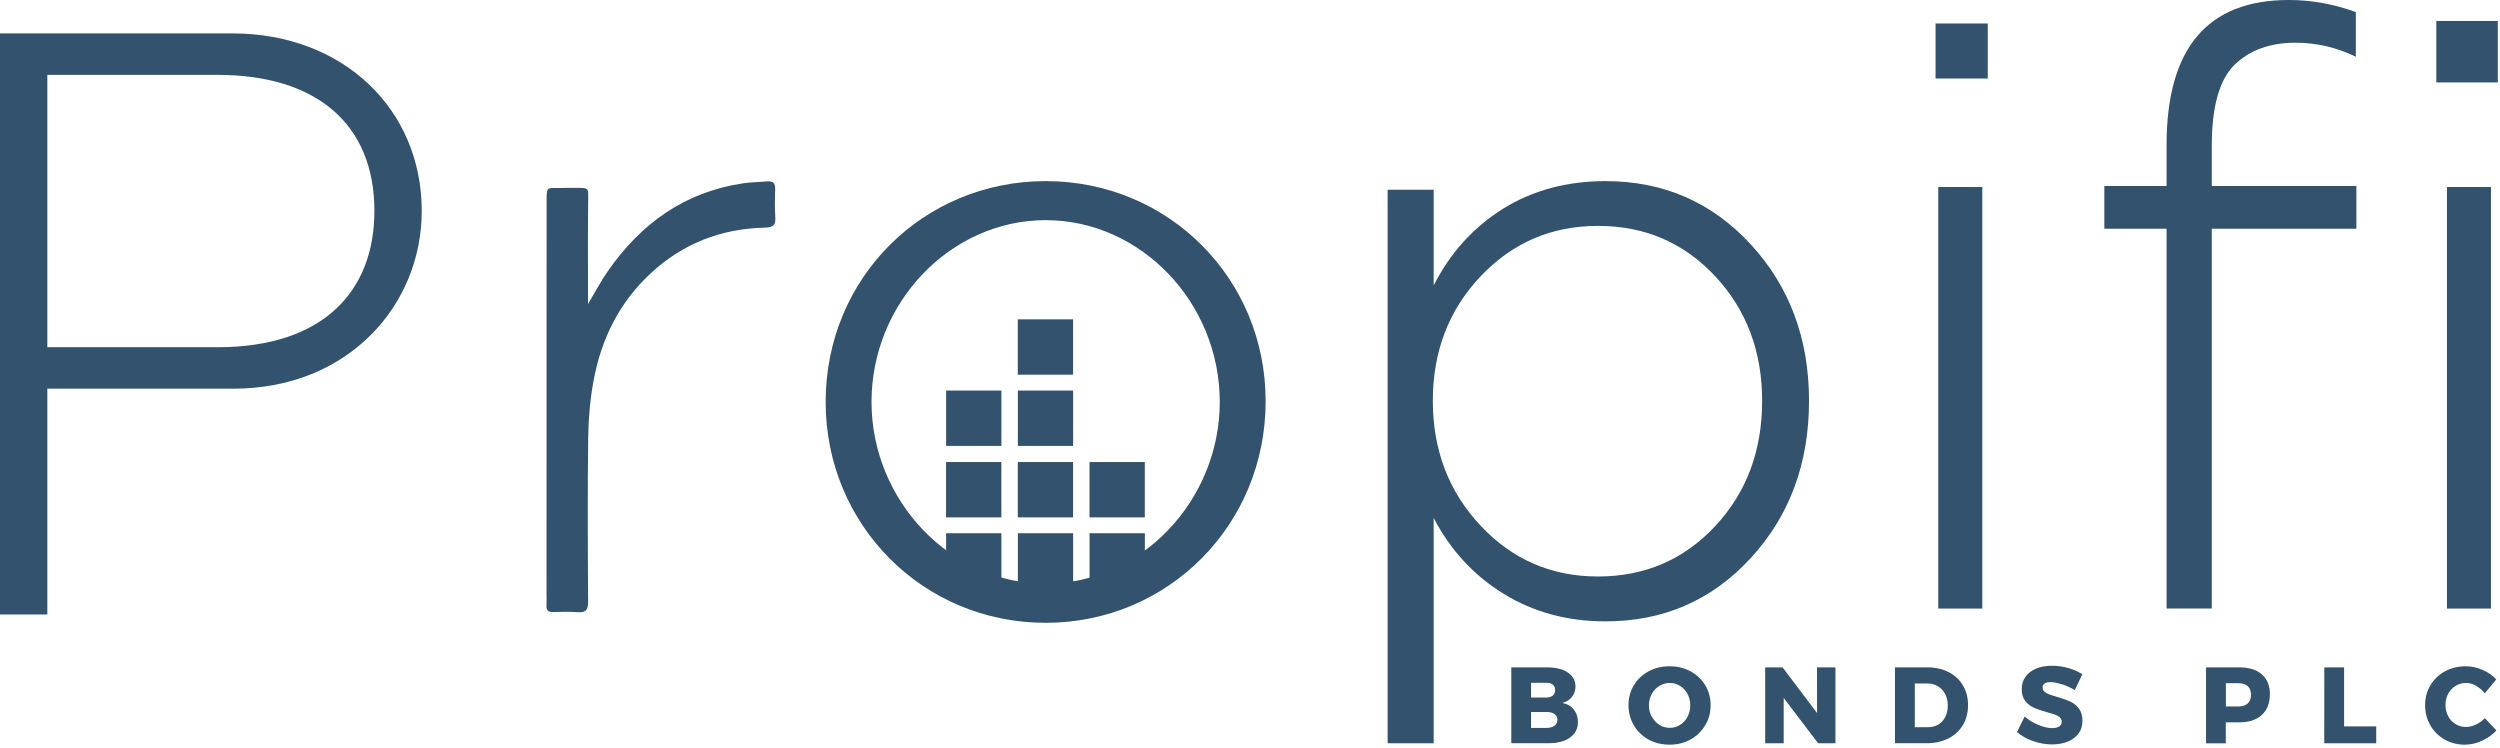 <?xml version="1.0" encoding="UTF-8" standalone="no"?>
<!DOCTYPE svg PUBLIC "-//W3C//DTD SVG 1.1//EN" "http://www.w3.org/Graphics/SVG/1.1/DTD/svg11.dtd">
<svg width="100%" height="100%" viewBox="0 0 488 146" version="1.1" xmlns="http://www.w3.org/2000/svg"
    xmlns:xlink="http://www.w3.org/1999/xlink" xml:space="preserve" xmlns:serif="http://www.serif.com/"
    style="fill-rule:evenodd;clip-rule:evenodd;stroke-linejoin:round;stroke-miterlimit:2;">
    <g stroke-linejoin="round" stroke-miterlimit="2" fill="#32526e">
        <path
            d="M9.24,67.776L42.464,67.776C63.208,67.776 73.083,56.755 73.083,41.193C73.083,24.182 61.745,14.615 42.464,14.615L9.24,14.615L9.24,67.776ZM0,119.948L0,6.521L45.375,6.521C66.927,6.521 82.323,21.271 82.323,41.193C82.323,59.5 68.057,75.87 45.542,75.87L9.24,75.87L9.24,119.948L0,119.948Z" />
        <path
            d="M114.755,59.396C116.203,56.974 117.292,54.87 118.641,52.943C125.104,43.63 133.651,37.474 145.068,35.781C146.656,35.547 148.286,35.536 149.891,35.406C150.927,35.328 151.339,35.807 151.313,36.833C151.26,38.667 151.208,40.5 151.339,42.323C151.453,43.927 150.953,44.401 149.286,44.437C140.771,44.62 133.276,47.542 127.016,53.354C120.911,59.01 117.38,66.13 115.88,74.224C115.203,77.854 114.87,81.589 114.818,85.281C114.677,96.01 114.729,106.719 114.802,117.443C114.818,119.125 114.276,119.625 112.688,119.495C111.135,119.37 109.573,119.432 108.005,119.469C107.042,119.495 106.609,119.151 106.672,118.161C106.724,117.521 106.682,116.865 106.682,116.224C106.682,90.531 106.682,64.833 106.698,39.125C106.698,36.599 106.776,36.703 108.568,36.703C109.802,36.703 111.495,36.641 113.406,36.677C114.844,36.703 114.844,37.026 114.818,38.578C114.729,44.719 114.776,50.854 114.776,56.995L114.776,59.385" />
        <path
            d="M170.12,78.458C170.12,97.687 185.542,113.943 204.115,113.943C222.688,113.943 238.099,97.703 238.099,78.458C238.099,59.062 222.677,42.974 204.115,42.974C185.552,42.974 170.12,59.062 170.12,78.458M161.167,78.458C161.167,54.25 180.229,35.354 204.104,35.354C228.141,35.354 247.052,54.417 247.052,78.307C247.052,102.51 227.99,121.573 204.104,121.573C180.214,121.573 161.167,102.51 161.167,78.458" />
        <rect x="212.682" y="104.089" width="10.792" height="10.802" />
        <rect x="198.682" y="104.089" width="10.792" height="10.802" />
        <rect x="184.682" y="104.089" width="10.792" height="10.802" />
        <rect x="198.682" y="76.237" width="10.792" height="10.802" />
        <rect x="184.682" y="76.237" width="10.792" height="10.802" />
        <rect x="212.673" y="90.189" width="10.792" height="10.802" />
        <rect x="198.673" y="90.189" width="10.792" height="10.802" />
        <rect x="184.673" y="90.189" width="10.792" height="10.802" />
        <rect x="198.673" y="62.337" width="10.792" height="10.802" />
        <path
            d="M289.016,53.932C282.807,60.49 279.688,68.594 279.688,78.229C279.688,87.865 282.792,95.995 289.016,102.615C295.234,109.234 302.854,112.531 311.911,112.531C321.073,112.531 328.693,109.25 334.813,102.693C340.932,96.135 343.969,87.979 343.969,78.229C343.969,68.594 340.917,60.49 334.813,53.932C328.703,47.375 321.073,44.094 311.911,44.094C302.87,44.094 295.234,47.375 289.016,53.932M279.854,101.115L279.854,145.089L270.865,145.089L270.865,37.036L279.854,37.036L279.854,55.703C283.125,49.312 287.641,44.323 293.427,40.729C299.214,37.141 305.859,35.354 313.375,35.354C324.714,35.354 334.172,39.474 341.75,47.708C349.333,55.948 353.12,66.13 353.12,78.229C353.12,90.453 349.333,100.677 341.75,108.927C334.172,117.177 324.714,121.292 313.375,121.292C305.958,121.292 299.344,119.495 293.505,115.906C287.667,112.312 283.125,107.385 279.854,101.104" />
        <rect x="378.349" y="36.51" width="8.599" height="82.281" />
        <rect x="377.823" y="4.583" width="10.188" height="10.745" />
        <path
            d="M446.792,-0C430.87,-0 422.917,9.432 422.917,28.286L422.917,36.307L410.766,36.307L410.766,44.646L422.917,44.646L422.917,118.792L431.74,118.792L431.74,44.646L459.964,44.646L459.964,36.307L431.74,36.307L431.74,28.453C431.74,20.823 433.219,15.562 436.156,12.677C439.094,9.792 443.083,8.339 448.099,8.339C452.177,8.339 456.104,9.25 459.859,11.073L459.859,2.365C455.589,0.797 451.229,-0 446.792,-0" />
        <rect x="477.641" y="36.51" width="8.594" height="82.281" />
        <rect x="475.573" y="4.089" width="12" height="12" />
        <path
            d="M303.422,141.667C303.818,141.38 304.01,140.984 304.01,140.484C304.01,140.021 303.818,139.651 303.422,139.37C303.021,139.089 302.484,138.958 301.818,138.984L298.865,138.984L298.865,142.089L301.828,142.089C302.51,142.089 303.036,141.948 303.432,141.667M303.099,135.776C303.406,135.521 303.563,135.146 303.563,134.687C303.563,134.24 303.406,133.891 303.099,133.635C302.792,133.375 302.37,133.276 301.828,133.286L298.865,133.286L298.865,136.161L301.828,136.161C302.37,136.161 302.792,136.031 303.099,135.776M304.948,130.724C305.766,131.031 306.411,131.453 306.859,132.016C307.307,132.583 307.536,133.25 307.536,134.005C307.536,134.776 307.307,135.458 306.844,136.031C306.385,136.609 305.766,137.01 304.974,137.214C305.911,137.391 306.667,137.828 307.203,138.51C307.745,139.187 308.016,139.995 308.016,140.958C308.016,141.792 307.781,142.526 307.323,143.141C306.859,143.755 306.193,144.245 305.333,144.578C304.474,144.911 303.474,145.078 302.318,145.078L295.005,145.078L295.005,130.271L302.036,130.271C303.151,130.271 304.115,130.427 304.948,130.724" />
        <path
            d="M323.906,133.891C323.281,134.276 322.776,134.802 322.417,135.469C322.063,136.135 321.87,136.88 321.87,137.677C321.87,138.495 322.047,139.24 322.432,139.906C322.818,140.573 323.302,141.099 323.922,141.5C324.536,141.896 325.214,142.073 325.948,142.073C326.677,142.073 327.359,141.88 327.964,141.5C328.563,141.115 329.052,140.589 329.411,139.906C329.771,139.229 329.938,138.495 329.938,137.677C329.938,136.865 329.755,136.135 329.411,135.469C329.063,134.802 328.578,134.276 327.964,133.891C327.344,133.505 326.677,133.312 325.948,133.312C325.214,133.312 324.536,133.505 323.906,133.891M329.99,131.042C331.208,131.708 332.167,132.62 332.859,133.76C333.552,134.906 333.911,136.214 333.911,137.651C333.911,139.099 333.568,140.406 332.859,141.573C332.156,142.74 331.208,143.667 329.99,144.344C328.771,145.026 327.411,145.359 325.896,145.359C324.38,145.359 323.021,145.026 321.802,144.359C320.583,143.693 319.625,142.766 318.932,141.589C318.24,140.406 317.88,139.099 317.88,137.651C317.88,136.214 318.224,134.917 318.932,133.76C319.635,132.609 320.583,131.698 321.802,131.042C323.021,130.391 324.38,130.057 325.896,130.057C327.411,130.057 328.771,130.391 329.99,131.042" />
        <path
            d="M354.682,130.271L358.276,130.271L358.276,145.089L354.901,145.089L348.177,136.24L348.177,145.089L344.563,145.089L344.563,130.271L347.958,130.271L354.693,139.187L354.682,130.271Z" />
        <path
            d="M378.375,141.432C378.953,141.089 379.401,140.589 379.724,139.932C380.042,139.276 380.208,138.547 380.208,137.714C380.208,136.865 380.042,136.125 379.698,135.469C379.349,134.812 378.875,134.312 378.276,133.953C377.672,133.594 376.979,133.417 376.208,133.417L373.771,133.417L373.771,141.948L376.385,141.948C377.13,141.948 377.797,141.766 378.375,141.422M380.391,131.198C381.583,131.812 382.505,132.682 383.172,133.802C383.839,134.917 384.161,136.214 384.161,137.661C384.161,139.109 383.828,140.406 383.161,141.526C382.495,142.641 381.547,143.526 380.328,144.141C379.109,144.755 377.708,145.078 376.13,145.078L369.896,145.078L369.896,130.271L376.271,130.271C377.823,130.271 379.198,130.583 380.375,131.208" />
        <path
            d="M402.495,133.594C401.594,133.302 400.849,133.146 400.25,133.146C399.776,133.146 399.391,133.234 399.12,133.417C398.849,133.594 398.708,133.854 398.708,134.187C398.708,134.521 398.823,134.776 399.068,134.995C399.313,135.214 399.609,135.391 399.953,135.521C400.302,135.646 400.828,135.828 401.521,136.031C402.547,136.328 403.391,136.625 404.057,136.917C404.724,137.214 405.302,137.677 405.776,138.276C406.25,138.88 406.495,139.687 406.495,140.677C406.495,141.667 406.24,142.51 405.714,143.203C405.188,143.896 404.479,144.422 403.573,144.781C402.661,145.141 401.646,145.307 400.542,145.307C399.313,145.307 398.094,145.089 396.875,144.667C395.656,144.245 394.604,143.651 393.719,142.896L395.219,139.87C395.964,140.536 396.849,141.073 397.875,141.5C398.901,141.922 399.797,142.125 400.594,142.125C401.172,142.125 401.635,142.026 401.953,141.807C402.276,141.589 402.453,141.281 402.453,140.88C402.453,140.547 402.328,140.266 402.083,140.036C401.839,139.802 401.531,139.625 401.146,139.495C400.76,139.37 400.25,139.203 399.568,139.021C398.557,138.74 397.719,138.458 397.052,138.161C396.385,137.87 395.823,137.443 395.349,136.854C394.875,136.266 394.641,135.495 394.641,134.521C394.641,133.609 394.885,132.802 395.375,132.109C395.859,131.417 396.552,130.891 397.438,130.516C398.323,130.146 399.375,129.953 400.557,129.953C401.635,129.953 402.688,130.104 403.724,130.401C404.766,130.698 405.688,131.109 406.469,131.62L405.005,134.698C404.224,134.24 403.38,133.854 402.479,133.557" />
        <path
            d="M438.76,137.318C439.182,136.917 439.401,136.354 439.401,135.599C439.401,134.88 439.182,134.328 438.76,133.943C438.333,133.557 437.719,133.365 436.938,133.365L434.49,133.365L434.49,137.906L436.938,137.906C437.719,137.906 438.333,137.714 438.76,137.318M441.516,131.646C442.557,132.557 443.083,133.839 443.083,135.479C443.083,137.224 442.557,138.583 441.516,139.547C440.479,140.51 439.016,141 437.115,141L434.474,141L434.474,145.104L430.615,145.104L430.615,130.271L437.115,130.271C439.005,130.271 440.464,130.724 441.516,131.635" />
        <path
            d="M453.703,130.271L457.568,130.271L457.568,141.792L463.839,141.792L463.839,145.089L453.693,145.089L453.703,130.271Z" />
        <path
            d="M483.339,133.854C482.672,133.495 482.016,133.312 481.375,133.312C480.63,133.312 479.953,133.505 479.333,133.88C478.719,134.25 478.245,134.76 477.885,135.417C477.526,136.073 477.359,136.802 477.359,137.609C477.359,138.417 477.536,139.135 477.885,139.802C478.229,140.474 478.719,140.974 479.333,141.344C479.953,141.714 480.63,141.906 481.375,141.906C481.979,141.906 482.62,141.755 483.271,141.448C483.927,141.141 484.531,140.714 485.042,140.177L487.302,142.599C486.495,143.448 485.542,144.115 484.443,144.615C483.339,145.115 482.234,145.359 481.156,145.359C479.693,145.359 478.375,145.026 477.177,144.344C475.984,143.667 475.063,142.74 474.396,141.573C473.729,140.406 473.38,139.099 473.38,137.651C473.38,136.214 473.729,134.917 474.422,133.76C475.115,132.609 476.063,131.698 477.255,131.042C478.448,130.391 479.807,130.057 481.297,130.057C482.401,130.057 483.479,130.286 484.557,130.75C485.635,131.208 486.531,131.823 487.276,132.62L485.031,135.328C484.557,134.724 483.979,134.24 483.323,133.88" />
    </g>
</svg>